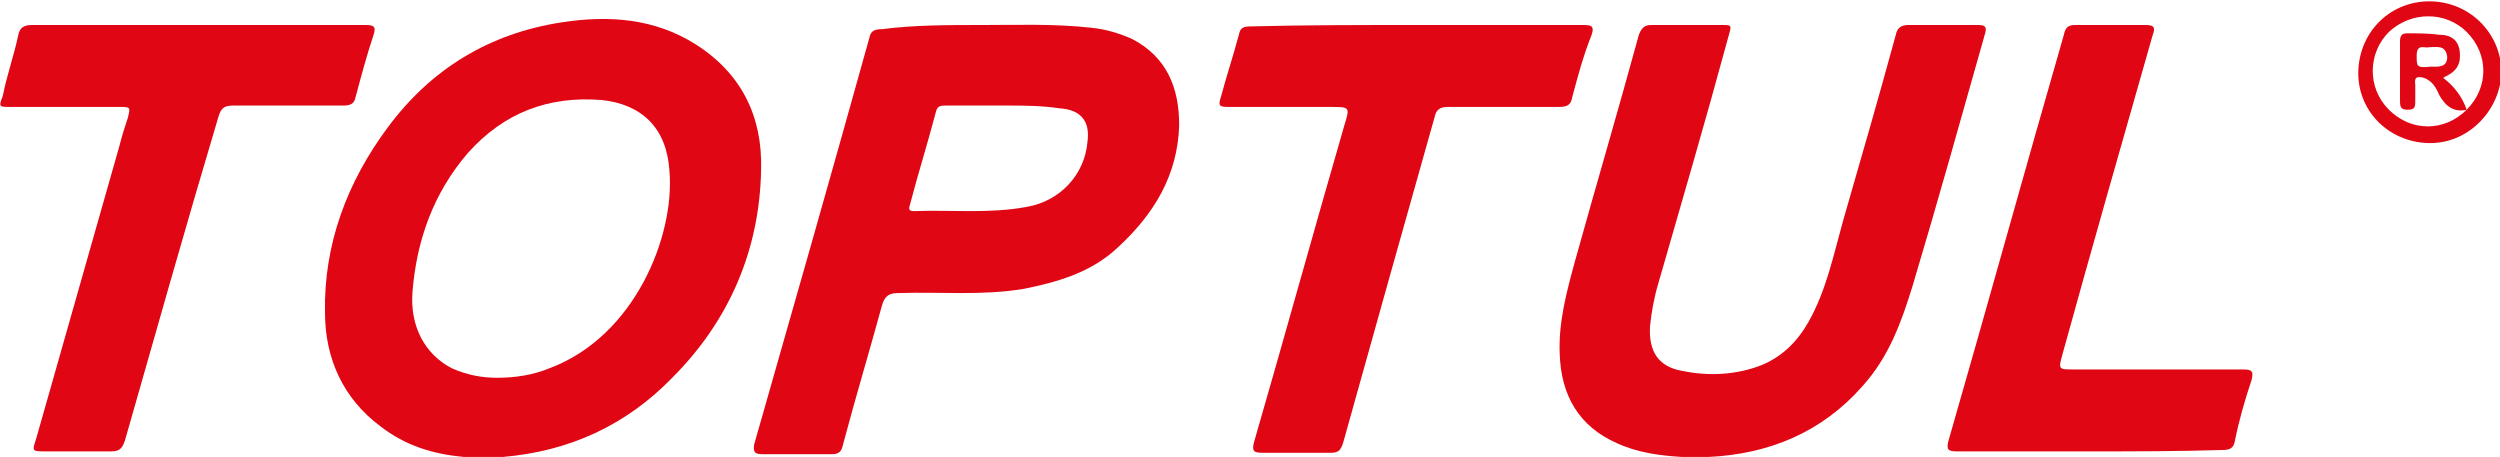 <?xml version="1.0" encoding="utf-8"?>
<!-- Generator: Adobe Illustrator 23.0.1, SVG Export Plug-In . SVG Version: 6.00 Build 0)  -->
<svg version="1.1" id="Layer_1" xmlns="http://www.w3.org/2000/svg" xmlns:xlink="http://www.w3.org/1999/xlink" x="0px" y="0px"
	 viewBox="0 0 180 32.9" style="enable-background:new 0 0 180 32.9;" xml:space="preserve">
<style type="text/css">
	.st0{fill:#E10613;}
	.st1{fill:#E00613;}
</style>
<g>
	<path class="st0" d="M33.4,32.9c-2.2-0.2-4.2-0.8-6-2.2c-2.7-2-4-4.9-4-8.2c-0.1-4.9,1.6-9.4,4.5-13.3C31,5,35.2,2.4,40.5,1.6
		c3.3-0.5,6.6-0.3,9.6,1.6c3.3,2.1,4.8,5.2,4.7,9c-0.1,5.8-2.3,10.9-6.4,15c-3.3,3.4-7.4,5.3-12.2,5.7C35.6,32.9,34.3,33,33.4,32.9z
		 M35.8,27.2c1.3,0,2.6-0.2,3.8-0.7c6.1-2.3,9-9.5,8.6-14.2c-0.2-3.1-2-4.8-4.9-5.1c-3.8-0.3-7,0.9-9.6,3.8c-2.5,2.9-3.7,6.3-4,10
		c-0.2,2.5,0.9,4.5,2.8,5.5C33.6,27,34.7,27.2,35.8,27.2z"/>
	<path class="st0" d="M121.1,32.9c-1.6-0.1-3.2-0.3-4.7-1c-2.7-1.2-4-3.4-4.1-6.4c-0.1-2.3,0.5-4.5,1.1-6.7
		c1.5-5.4,3.1-10.8,4.6-16.3c0.2-0.5,0.4-0.7,0.9-0.7c1.6,0,3.1,0,4.7,0c1.2,0,1.1-0.1,0.8,1c-1.6,5.9-3.3,11.7-5,17.6
		c-0.3,1-0.5,2.1-0.6,3.1c-0.1,1.8,0.6,2.9,2.3,3.2c1.9,0.4,3.9,0.3,5.7-0.4c1.5-0.6,2.6-1.7,3.4-3.1c1.3-2.3,1.8-4.8,2.5-7.3
		c1.3-4.5,2.6-9,3.8-13.4c0.1-0.5,0.4-0.7,0.9-0.7c1.7,0,3.4,0,5,0c0.5,0,0.7,0.1,0.5,0.7c-1.7,6-3.4,12.1-5.2,18.1
		c-0.8,2.6-1.7,5.1-3.6,7.2c-2.9,3.3-6.7,4.9-11.1,5.1C122.8,32.9,121.3,32.9,121.1,32.9z"/>
	<path class="st0" d="M70.9,1.8c2.3,0,5-0.1,7.7,0.2c1,0.1,2,0.4,2.9,0.8C84,4.1,84.9,6.3,84.9,9c-0.1,3.6-1.8,6.4-4.4,8.8
		c-1.9,1.8-4.3,2.5-6.8,3c-3,0.5-6,0.2-9,0.3c-0.7,0-1,0.2-1.2,0.9c-0.9,3.3-1.9,6.6-2.8,10c-0.1,0.5-0.3,0.7-0.8,0.7
		c-1.7,0-3.4,0-5,0c-0.5,0-0.7-0.1-0.6-0.7c2.8-9.8,5.6-19.6,8.3-29.3c0.1-0.5,0.4-0.6,0.9-0.6C65.8,1.8,68.2,1.8,70.9,1.8z
		 M72.6,7.6c-1.8,0-3.2,0-4.5,0c-0.3,0-0.6,0-0.7,0.4c-0.6,2.3-1.3,4.5-1.9,6.8c-0.1,0.3,0,0.4,0.3,0.4c2.7-0.1,5.4,0.2,8.1-0.3
		c2.4-0.4,4.2-2.3,4.4-4.7c0.2-1.5-0.5-2.3-2-2.4C75,7.6,73.6,7.6,72.6,7.6z"/>
	<path class="st1" d="M102,1.8c4,0,8,0,12,0c0.6,0,0.8,0.1,0.6,0.7C114,4,113.6,5.5,113.2,7c-0.1,0.6-0.4,0.7-1,0.7
		c-2.7,0-5.3,0-8,0c-0.5,0-0.8,0.2-0.9,0.7c-2.2,7.8-4.4,15.6-6.6,23.5c-0.2,0.6-0.4,0.7-0.9,0.7c-1.6,0-3.3,0-4.9,0
		c-0.6,0-0.8-0.1-0.6-0.8c2.2-7.6,4.3-15.2,6.5-22.8c0.4-1.3,0.4-1.3-1-1.3c-2.5,0-4.9,0-7.4,0c-0.6,0-0.7-0.1-0.5-0.7
		c0.4-1.5,0.9-3,1.3-4.5c0.1-0.5,0.3-0.6,0.9-0.6C93.9,1.8,98,1.8,102,1.8z"/>
	<path class="st1" d="M14.3,1.8c4,0,8,0,12,0c0.6,0,0.8,0.1,0.6,0.7c-0.5,1.5-0.9,3-1.3,4.5c-0.1,0.5-0.4,0.6-0.9,0.6
		c-2.6,0-5.3,0-7.9,0c-0.7,0-0.9,0.2-1.1,0.9C13.4,16.2,11.2,24,9,31.7c-0.2,0.6-0.4,0.8-1,0.8c-1.6,0-3.1,0-4.7,0c-1,0-1,0-0.7-0.9
		c2-7,4-14.1,6-21.1C8.8,9.7,9,9.1,9.2,8.5c0.2-0.8,0.2-0.8-0.6-0.8c-2.6,0-5.2,0-7.8,0c-0.9,0-0.9,0-0.6-0.8C0.5,5.4,1,4,1.3,2.6
		c0.1-0.6,0.4-0.8,1-0.8C6.3,1.8,10.3,1.8,14.3,1.8z"/>
	<path class="st0" d="M150.4,32.5c-3.2,0-6.3,0-9.5,0c-0.6,0-0.8-0.1-0.6-0.8c2.8-9.7,5.5-19.5,8.3-29.2c0.1-0.5,0.3-0.7,0.8-0.7
		c1.7,0,3.4,0,5.1,0c0.6,0,0.7,0.2,0.5,0.7c-2.2,7.7-4.4,15.4-6.5,23c-0.3,1.1-0.3,1.1,0.8,1.1c4.1,0,8.1,0,12.2,0
		c0.6,0,0.8,0.1,0.6,0.8c-0.5,1.5-0.9,2.9-1.2,4.4c-0.1,0.5-0.4,0.6-0.9,0.6C156.8,32.5,153.6,32.5,150.4,32.5z"/>
	<path class="st1" d="M174.8,10.3c-2.9-0.1-5.1-2.4-5-5.2c0.1-2.9,2.4-5.1,5.3-5c2.9,0.1,5.1,2.5,5,5.3
		C179.9,8.1,177.6,10.4,174.8,10.3z M177.6,7.9c1.6-1.6,1.6-4,0-5.6c-1.5-1.5-4-1.5-5.6,0c-1.5,1.5-1.6,4,0,5.6
		C173.6,9.5,176,9.5,177.6,7.9L177.6,7.9z"/>
	<path class="st1" d="M177.6,7.9c-0.9,0.2-1.5-0.2-2-1.1c-0.2-0.5-0.5-1-1.1-1.2c-0.4-0.1-0.7-0.1-0.6,0.5c0,0.4,0,0.8,0,1.2
		c0,0.5-0.1,0.6-0.6,0.6c-0.5,0-0.5-0.3-0.5-0.7c0-1.4,0-2.8,0-4.2c0-0.4,0.1-0.6,0.5-0.6c0.8,0,1.6,0,2.3,0.1
		c0.9,0,1.4,0.4,1.5,1.2c0.1,0.9-0.2,1.4-1,1.8c-0.1,0-0.1,0.1-0.2,0.1C176.7,6.2,177.3,7,177.6,7.9C177.6,7.9,177.6,7.9,177.6,7.9z
		 M174.9,3.4c-0.3,0.1-0.9-0.3-0.9,0.6c0,0.8,0,0.9,1,0.8c0.5,0,1.2,0.1,1.2-0.7C176.1,3.2,175.4,3.4,174.9,3.4z"/>
</g>
</svg>
